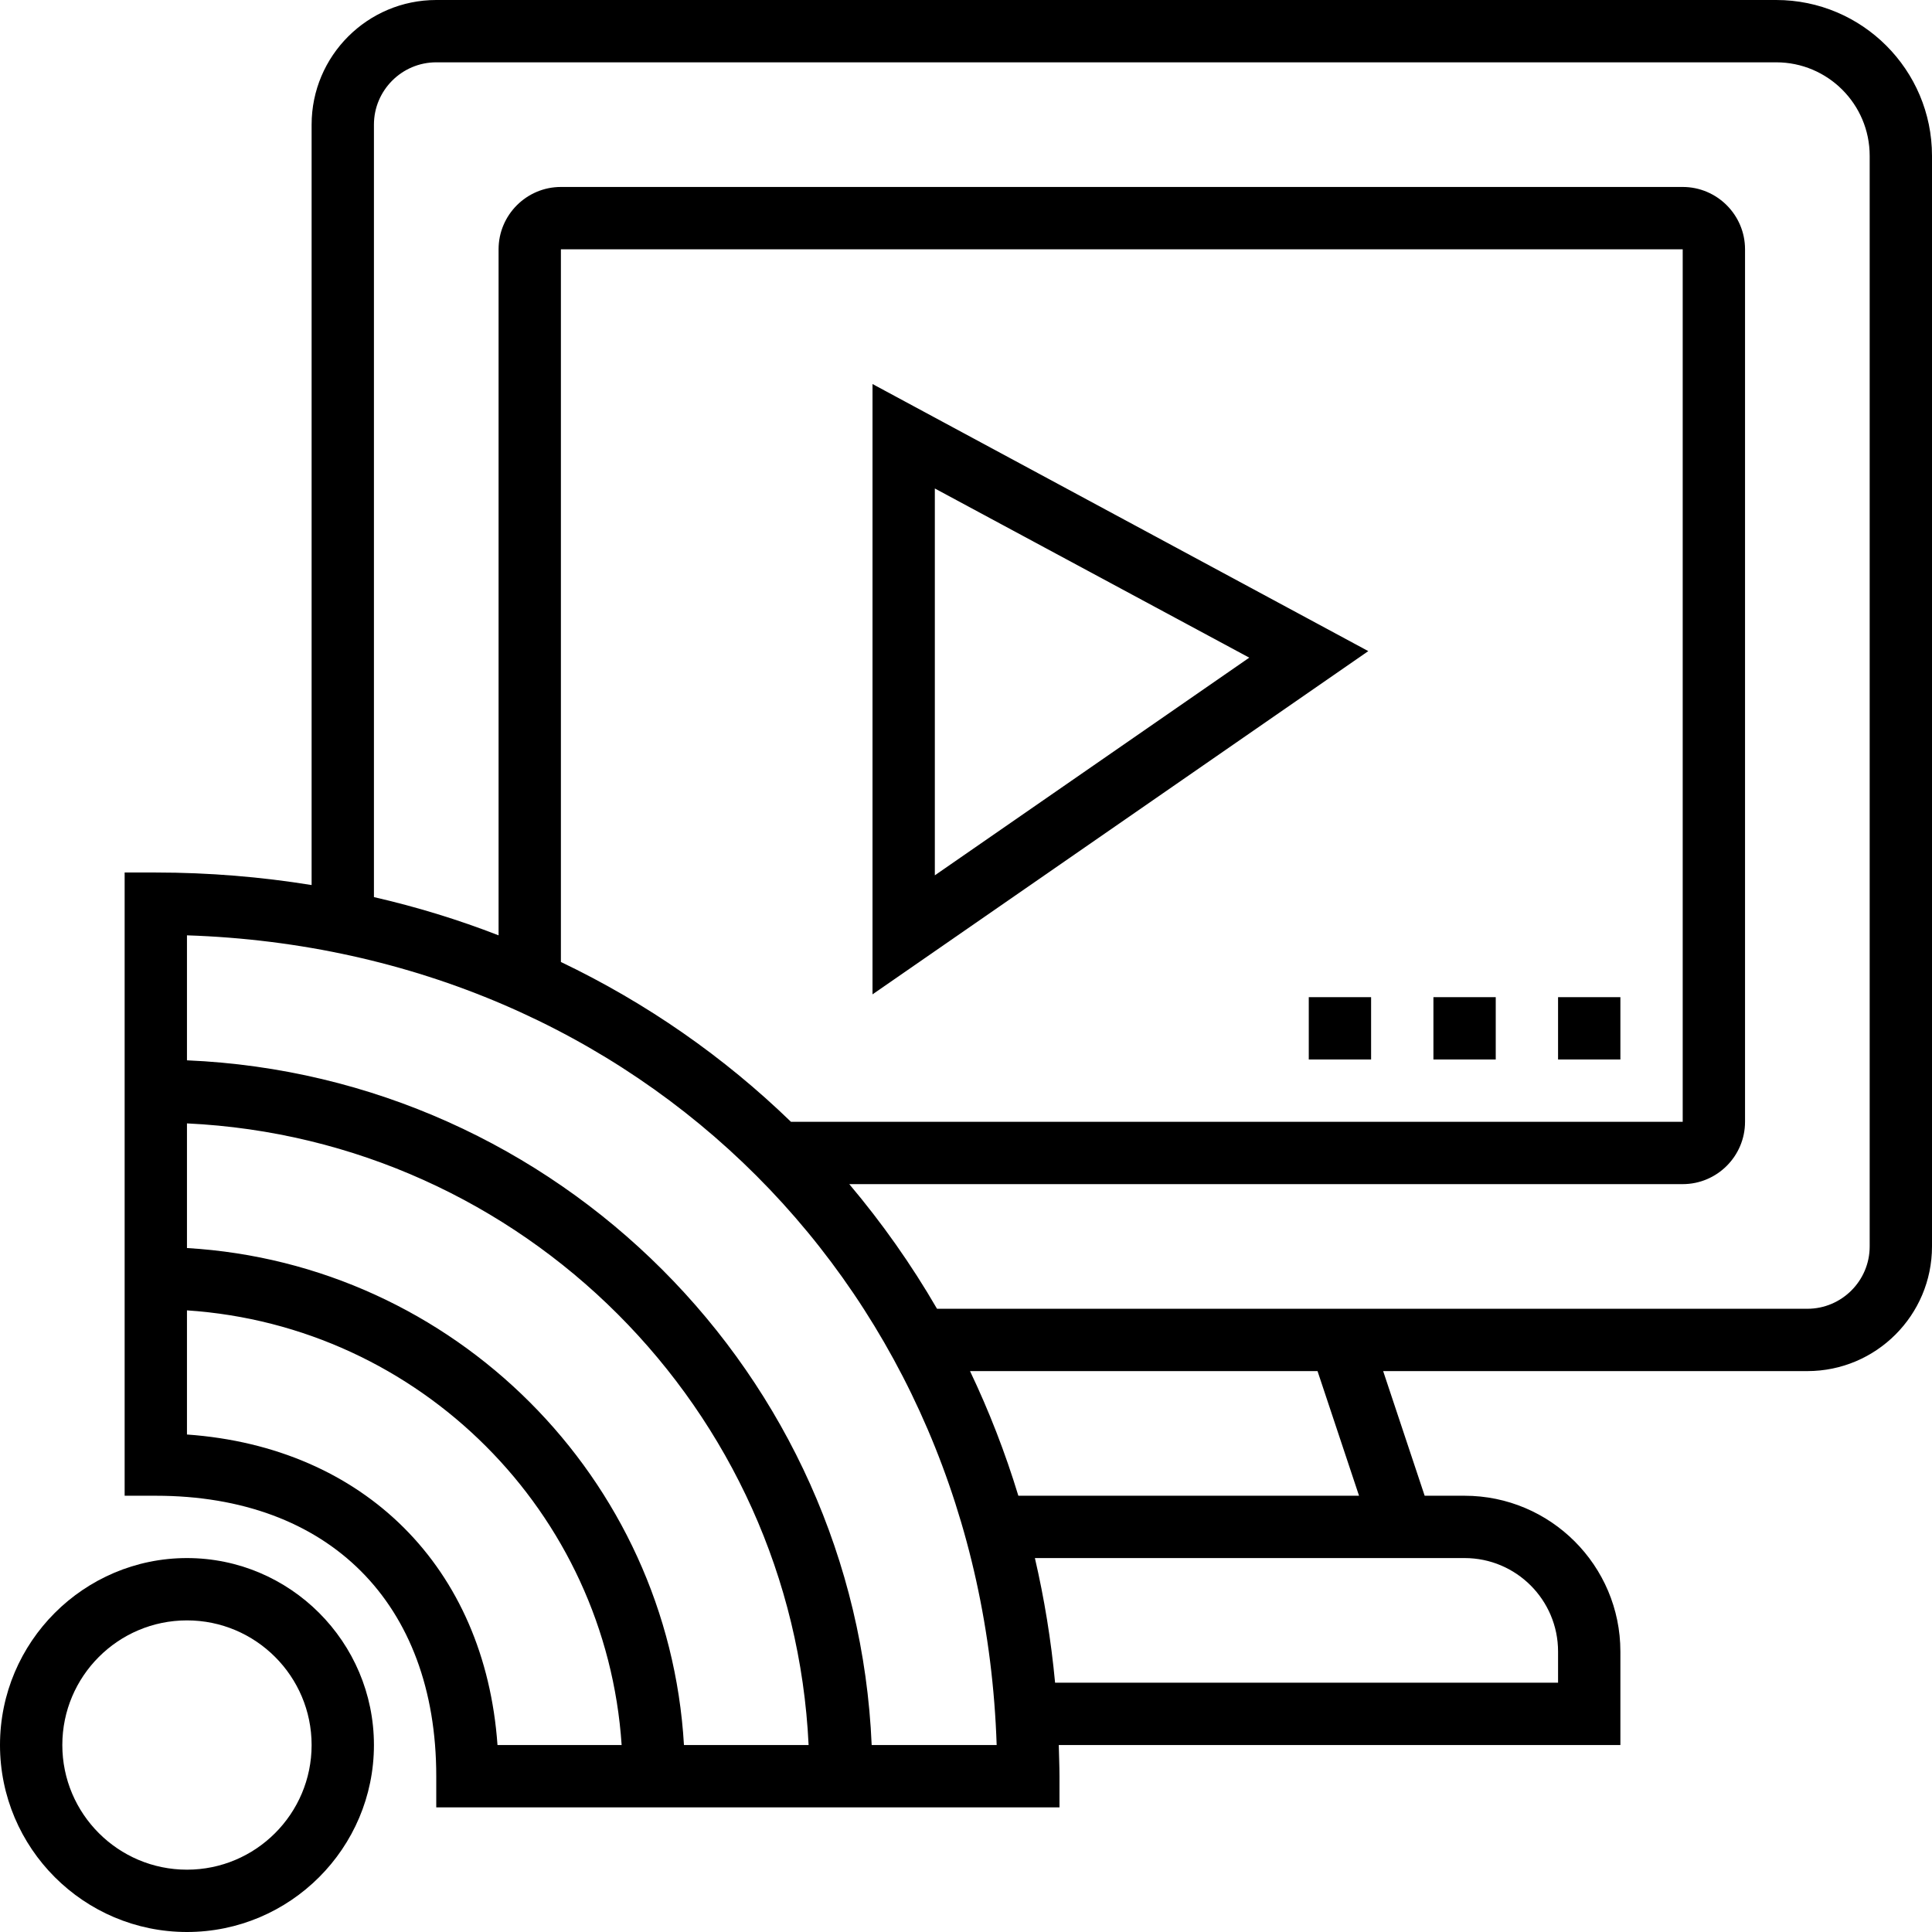 <?xml version="1.0" encoding="UTF-8"?><svg xmlns="http://www.w3.org/2000/svg" xmlns:xlink="http://www.w3.org/1999/xlink" height="62.0" preserveAspectRatio="xMidYMid meet" version="1.0" viewBox="0.0 0.0 62.0 62.0" width="62.0" zoomAndPan="magnify"><g id="change1_1"><path d="M 6 60 C 3.793 60 2 58.207 2 56 C 2 53.793 3.793 52 6 52 C 8.207 52 10 53.793 10 56 C 10 58.207 8.207 60 6 60 Z M 6 50 C 2.691 50 0 52.691 0 56 C 0 59.309 2.691 62 6 62 C 9.309 62 12 59.309 12 56 C 12 52.691 9.309 50 6 50" fill="inherit"/><path d="M 60 40 C 60 41.102 59.102 42 58 42 L 30.07 42 C 29.246 40.578 28.301 39.242 27.254 38 L 54 38 C 55.102 38 56 37.102 56 36 L 56 8 C 56 6.898 55.102 6 54 6 L 18 6 C 16.898 6 16 6.898 16 8 L 16 30.016 C 14.715 29.516 13.379 29.105 12 28.789 L 12 4 C 12 2.898 12.898 2 14 2 L 57 2 C 58.656 2 60 3.344 60 5 Z M 43.613 48 L 32.68 48 C 32.258 46.613 31.738 45.277 31.129 44 L 42.281 44 Z M 50 53 L 50 54 L 33.859 54 C 33.73 52.629 33.512 51.297 33.211 50 L 47 50 C 48.656 50 50 51.344 50 53 Z M 25.383 36 C 23.238 33.922 20.754 32.188 18 30.871 L 18 8 L 54 8 L 54 36 Z M 27.973 56 C 27.465 44.113 17.891 34.535 6 34.027 L 6 30.016 C 20.559 30.496 31.504 41.441 31.984 56 Z M 6 46.035 L 6 42.051 C 13.473 42.547 19.453 48.527 19.949 56 L 15.965 56 C 15.562 50.305 11.695 46.438 6 46.035 Z M 6 36.051 C 16.781 36.562 25.438 45.219 25.949 56 L 21.949 56 C 21.449 47.426 14.574 40.555 6 40.051 Z M 57 0 L 14 0 C 11.793 0 10 1.793 10 4 L 10 28.402 C 8.383 28.141 6.715 28 5 28 L 4 28 L 4 48 L 5 48 C 10.551 48 14 51.449 14 57 L 14 58 L 34 58 L 34 57 C 34 56.664 33.984 56.332 33.977 56 L 52 56 L 52 53 C 52 50.242 49.758 48 47 48 L 45.719 48 L 44.387 44 L 58 44 C 60.207 44 62 42.207 62 40 L 62 5 C 62 2.242 59.758 0 57 0" fill="inherit"/><path d="M 50 34 L 52 34 L 52 32 L 50 32 L 50 34" fill="inherit"/><path d="M 46 34 L 48 34 L 48 32 L 46 32 L 46 34" fill="inherit"/><path d="M 42 34 L 44 34 L 44 32 L 42 32 L 42 34" fill="inherit"/><path d="M 30 15.676 L 40.09 21.105 L 30 28.09 Z M 28 12.324 L 28 31.91 L 43.91 20.895 L 28 12.324" fill="inherit"/></g></svg>